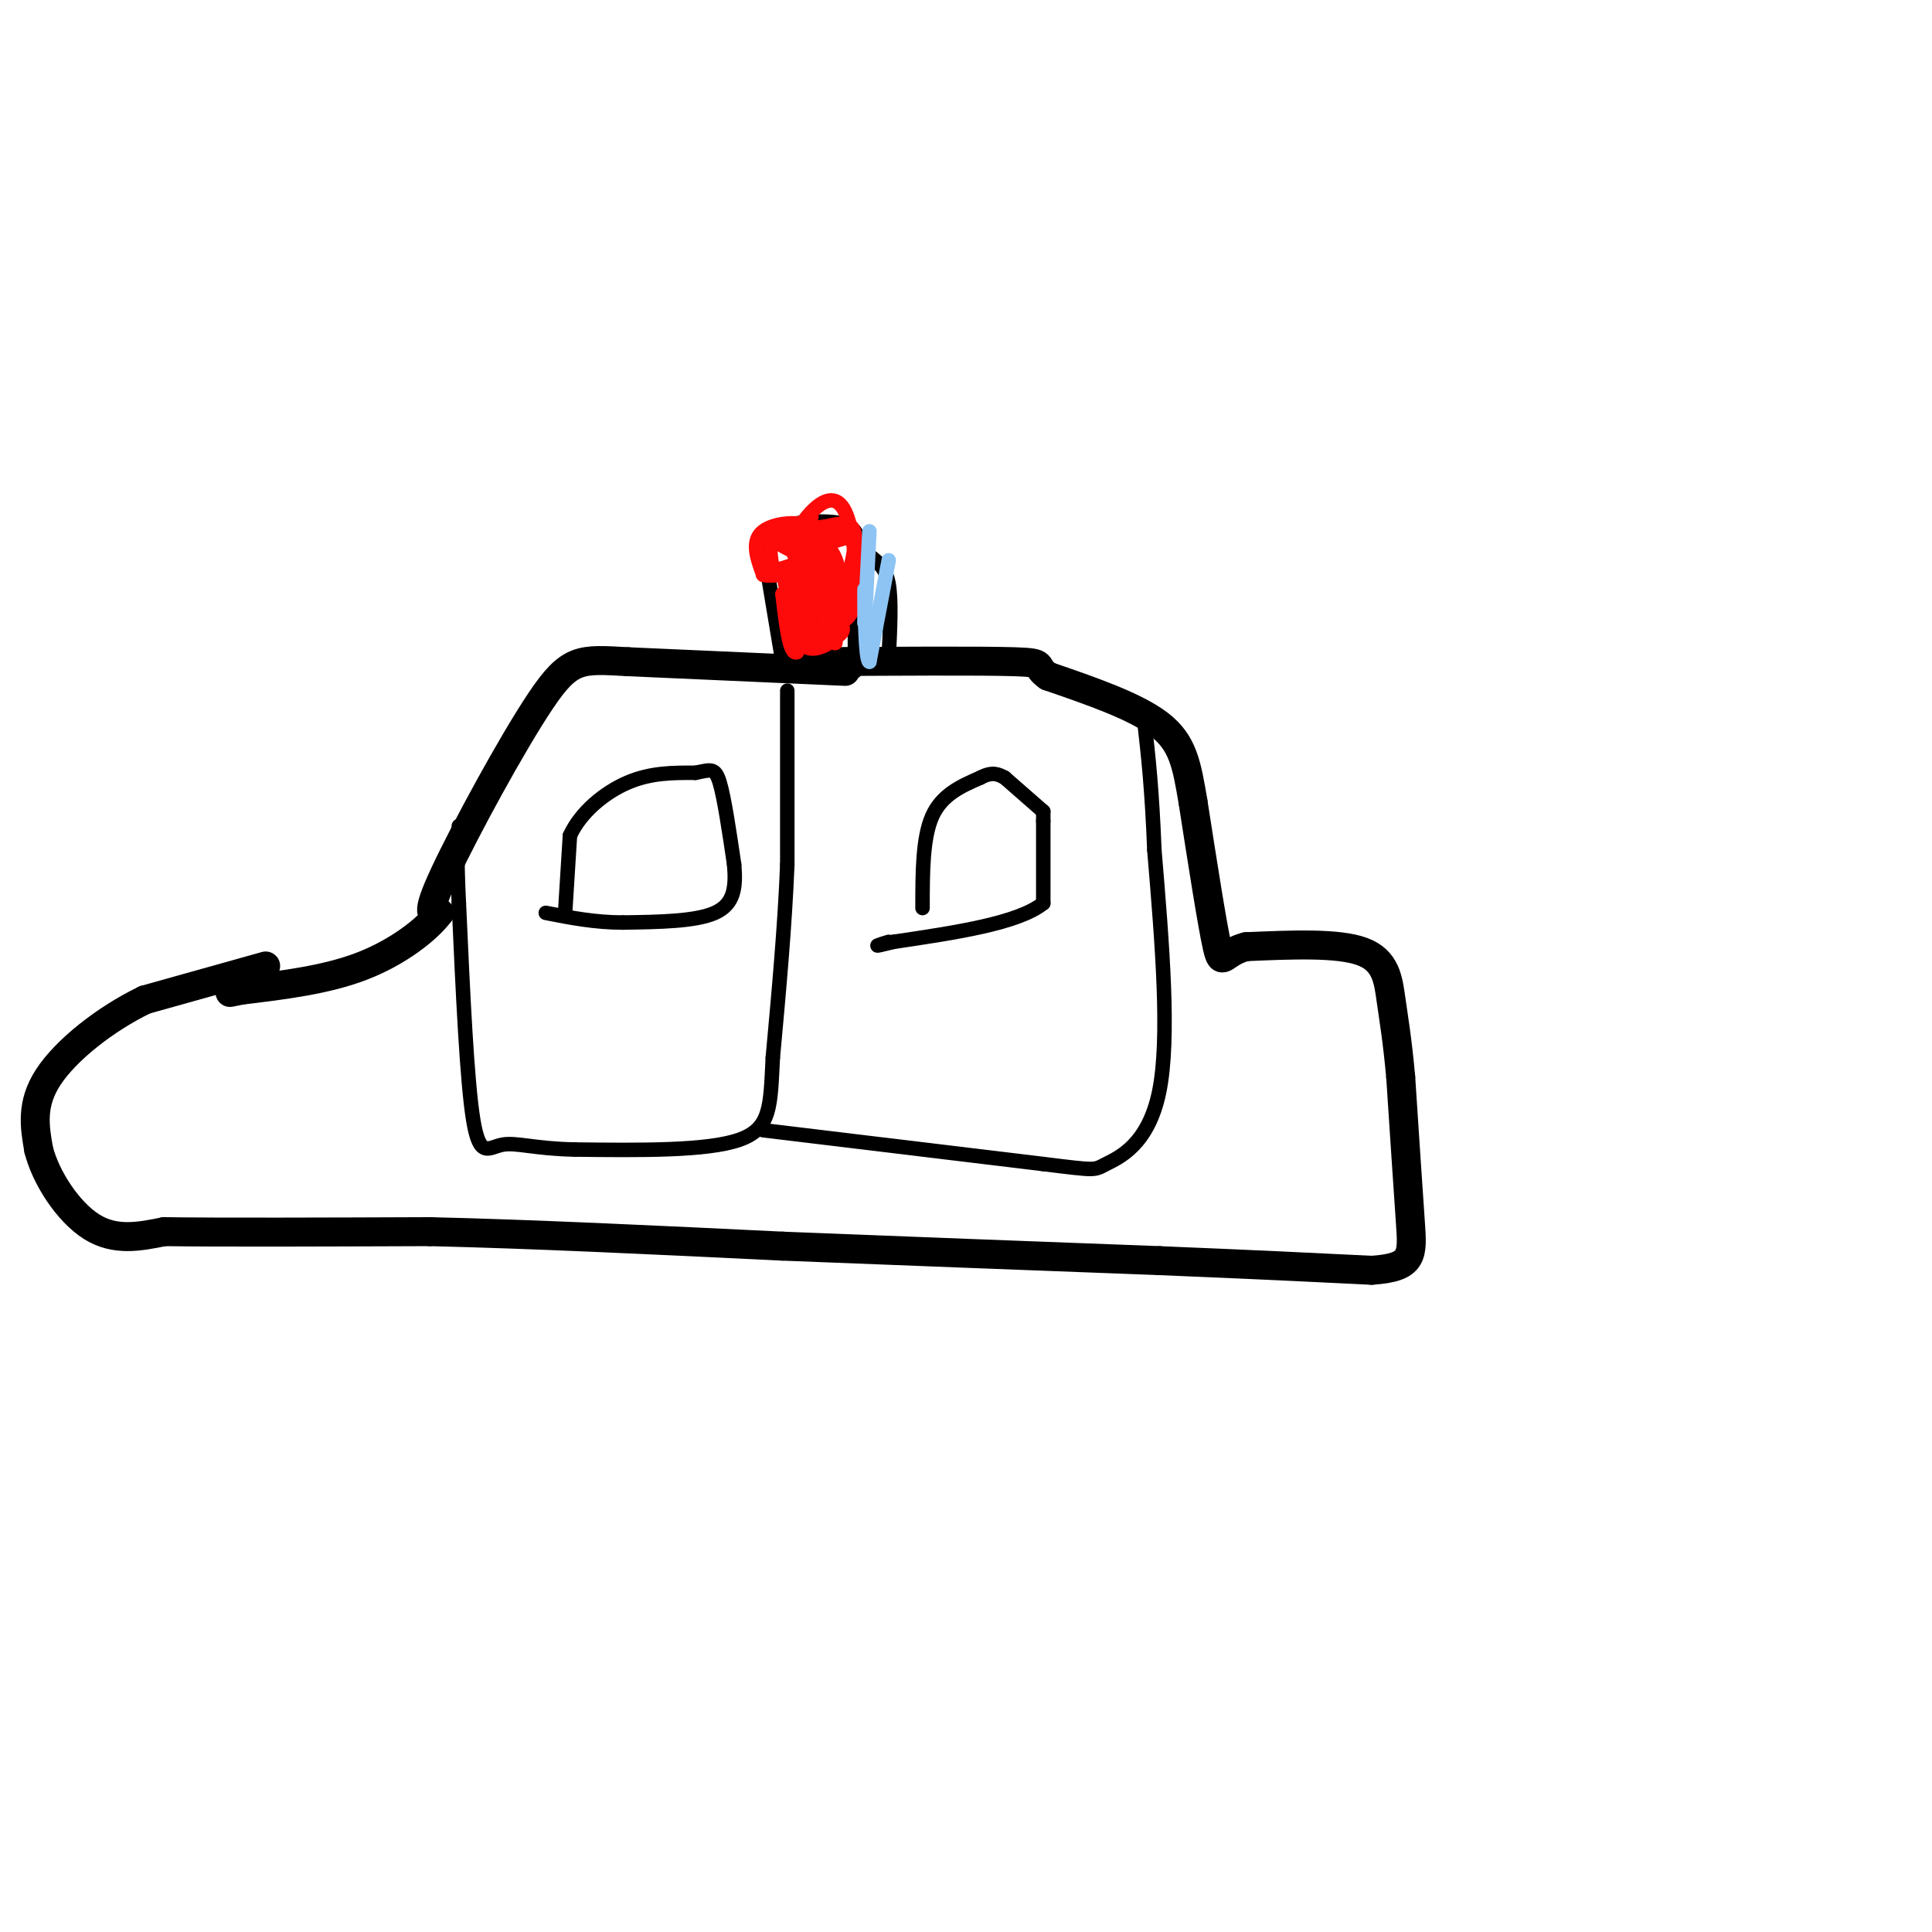 <svg viewBox='0 0 400 400' version='1.1' xmlns='http://www.w3.org/2000/svg' xmlns:xlink='http://www.w3.org/1999/xlink'><g fill='none' stroke='#000000' stroke-width='6' stroke-linecap='round' stroke-linejoin='round'><path d='M175,139c0.000,0.000 -45.000,-2.000 -45,-2'/><path d='M130,137c-9.857,-0.548 -12.000,-0.917 -18,8c-6.000,8.917 -15.857,27.119 -20,36c-4.143,8.881 -2.571,8.440 -1,8'/><path d='M91,189c-2.600,3.467 -8.600,8.133 -16,11c-7.400,2.867 -16.200,3.933 -25,5'/><path d='M50,205c-4.167,0.833 -2.083,0.417 0,0'/><path d='M55,200c0.000,0.000 -25.000,7.000 -25,7'/><path d='M30,207c-8.244,3.978 -16.356,10.422 -20,16c-3.644,5.578 -2.822,10.289 -2,15'/><path d='M8,238c1.467,5.844 6.133,12.956 11,16c4.867,3.044 9.933,2.022 15,1'/><path d='M34,255c11.667,0.167 33.333,0.083 55,0'/><path d='M89,255c21.333,0.500 47.167,1.750 73,3'/><path d='M162,258c25.167,1.000 51.583,2.000 78,3'/><path d='M240,261c20.333,0.833 32.167,1.417 44,2'/><path d='M284,263c8.711,-0.578 8.489,-3.022 8,-10c-0.489,-6.978 -1.244,-18.489 -2,-30'/><path d='M290,223c-0.690,-7.679 -1.417,-11.875 -2,-16c-0.583,-4.125 -1.024,-8.179 -6,-10c-4.976,-1.821 -14.488,-1.411 -24,-1'/><path d='M258,196c-4.844,1.178 -4.956,4.622 -6,0c-1.044,-4.622 -3.022,-17.311 -5,-30'/><path d='M247,166c-1.311,-7.778 -2.089,-12.222 -7,-16c-4.911,-3.778 -13.956,-6.889 -23,-10'/><path d='M217,140c-3.267,-2.222 0.067,-2.778 -7,-3c-7.067,-0.222 -24.533,-0.111 -42,0'/><path d='M168,137c-7.333,0.000 -4.667,0.000 -2,0'/></g>
<g fill='none' stroke='#000000' stroke-width='3' stroke-linecap='round' stroke-linejoin='round'><path d='M117,189c0.000,0.000 1.000,-16.000 1,-16'/><path d='M118,173c2.200,-4.844 7.200,-8.956 12,-11c4.800,-2.044 9.400,-2.022 14,-2'/><path d='M144,160c3.156,-0.622 4.044,-1.178 5,2c0.956,3.178 1.978,10.089 3,17'/><path d='M152,179c0.422,4.778 -0.022,8.222 -4,10c-3.978,1.778 -11.489,1.889 -19,2'/><path d='M129,191c-5.833,0.000 -10.917,-1.000 -16,-2'/><path d='M191,188c0.000,-7.250 0.000,-14.500 2,-19c2.000,-4.500 6.000,-6.250 10,-8'/><path d='M203,161c2.500,-1.333 3.750,-0.667 5,0'/><path d='M208,161c0.000,0.000 8.000,7.000 8,7'/><path d='M216,168c0.000,0.000 0.000,2.000 0,2'/><path d='M216,170c0.000,3.167 0.000,10.083 0,17'/><path d='M216,187c-5.167,4.167 -18.083,6.083 -31,8'/><path d='M185,195c-5.333,1.333 -3.167,0.667 -1,0'/><path d='M163,143c0.000,0.000 0.000,36.000 0,36'/><path d='M163,179c-0.500,12.667 -1.750,26.333 -3,40'/><path d='M160,219c-0.511,9.911 -0.289,14.689 -7,17c-6.711,2.311 -20.356,2.156 -34,2'/><path d='M119,238c-8.333,-0.155 -12.167,-1.542 -15,-1c-2.833,0.542 -4.667,3.012 -6,-5c-1.333,-8.012 -2.167,-26.506 -3,-45'/><path d='M95,187c-0.500,-10.167 -0.250,-13.083 0,-16'/><path d='M158,234c0.000,0.000 58.000,7.000 58,7'/><path d='M216,241c11.250,1.381 10.375,1.333 13,0c2.625,-1.333 8.750,-3.952 11,-15c2.250,-11.048 0.625,-30.524 -1,-50'/><path d='M239,176c-0.500,-12.667 -1.250,-19.333 -2,-26'/><path d='M162,137c0.000,0.000 -3.000,-18.000 -3,-18'/><path d='M159,119c-0.368,-4.699 0.211,-7.445 2,-9c1.789,-1.555 4.789,-1.919 8,-2c3.211,-0.081 6.632,0.120 8,2c1.368,1.880 0.684,5.440 0,9'/><path d='M177,119c0.000,4.833 0.000,12.417 0,20'/><path d='M173,109c0.000,0.000 7.000,6.000 7,6'/><path d='M180,115c1.978,1.600 3.422,2.600 4,6c0.578,3.400 0.289,9.200 0,15'/></g>
<g fill='none' stroke='#FD0A0A' stroke-width='3' stroke-linecap='round' stroke-linejoin='round'><path d='M162,118c0.000,0.000 1.000,5.000 1,5'/><path d='M163,123c0.833,0.333 2.417,-1.333 4,-3'/><path d='M167,120c0.533,1.089 -0.133,5.311 0,6c0.133,0.689 1.067,-2.156 2,-5'/><path d='M169,121c1.200,-1.933 3.200,-4.267 4,-4c0.800,0.267 0.400,3.133 0,6'/><path d='M173,123c-0.500,-1.167 -1.750,-7.083 -3,-13'/><path d='M170,110c-3.133,-2.422 -9.467,-1.978 -12,0c-2.533,1.978 -1.267,5.489 0,9'/><path d='M158,119c2.933,0.822 10.267,-1.622 12,-3c1.733,-1.378 -2.133,-1.689 -6,-2'/><path d='M164,114c-2.044,-0.889 -4.156,-2.111 -3,-3c1.156,-0.889 5.578,-1.444 10,-2'/><path d='M171,109c3.067,-0.667 5.733,-1.333 6,2c0.267,3.333 -1.867,10.667 -4,18'/><path d='M173,129c-0.533,4.089 0.133,5.311 0,3c-0.133,-2.311 -1.067,-8.156 -2,-14'/><path d='M171,118c-1.333,0.500 -3.667,8.750 -6,17'/><path d='M165,135c-1.500,0.833 -2.250,-5.583 -3,-12'/><path d='M162,123c1.978,-0.933 8.422,2.733 11,5c2.578,2.267 1.289,3.133 0,4'/><path d='M173,132c-1.234,1.407 -4.321,2.923 -6,2c-1.679,-0.923 -1.952,-4.287 -2,-8c-0.048,-3.713 0.129,-7.775 1,-10c0.871,-2.225 2.435,-2.612 4,-3'/><path d='M170,113c2.178,-0.911 5.622,-1.689 6,-2c0.378,-0.311 -2.311,-0.156 -5,0'/><path d='M171,111c-2.956,-0.578 -7.844,-2.022 -10,-1c-2.156,1.022 -1.578,4.511 -1,8'/><path d='M160,118c2.244,0.178 8.356,-3.378 11,-2c2.644,1.378 1.822,7.689 1,14'/><path d='M172,130c0.022,-0.400 -0.422,-8.400 -1,-10c-0.578,-1.600 -1.289,3.200 -2,8'/><path d='M169,128c-0.756,1.956 -1.644,2.844 -2,2c-0.356,-0.844 -0.178,-3.422 0,-6'/><path d='M167,124c0.298,-2.845 1.042,-6.958 2,-9c0.958,-2.042 2.131,-2.012 3,-1c0.869,1.012 1.435,3.006 2,5'/><path d='M174,119c-0.844,1.000 -3.956,1.000 -6,0c-2.044,-1.000 -3.022,-3.000 -4,-5'/><path d='M164,114c-0.089,-2.314 1.687,-5.600 4,-8c2.313,-2.400 5.161,-3.915 7,0c1.839,3.915 2.668,13.262 2,18c-0.668,4.738 -2.834,4.869 -5,5'/><path d='M172,129c-1.889,2.378 -4.111,5.822 -5,3c-0.889,-2.822 -0.444,-11.911 0,-21'/><path d='M167,111c-0.500,-3.667 -1.750,-2.333 -3,-1'/><path d='M164,110c0.167,-0.667 2.083,-1.833 4,-3'/></g>
<g fill='none' stroke='#8DC4F4' stroke-width='3' stroke-linecap='round' stroke-linejoin='round'><path d='M184,116c0.000,0.000 -4.000,21.000 -4,21'/><path d='M180,137c-0.844,-0.111 -0.956,-10.889 -1,-14c-0.044,-3.111 -0.022,1.444 0,6'/><path d='M179,129c0.167,-2.167 0.583,-10.583 1,-19'/></g>
</svg>